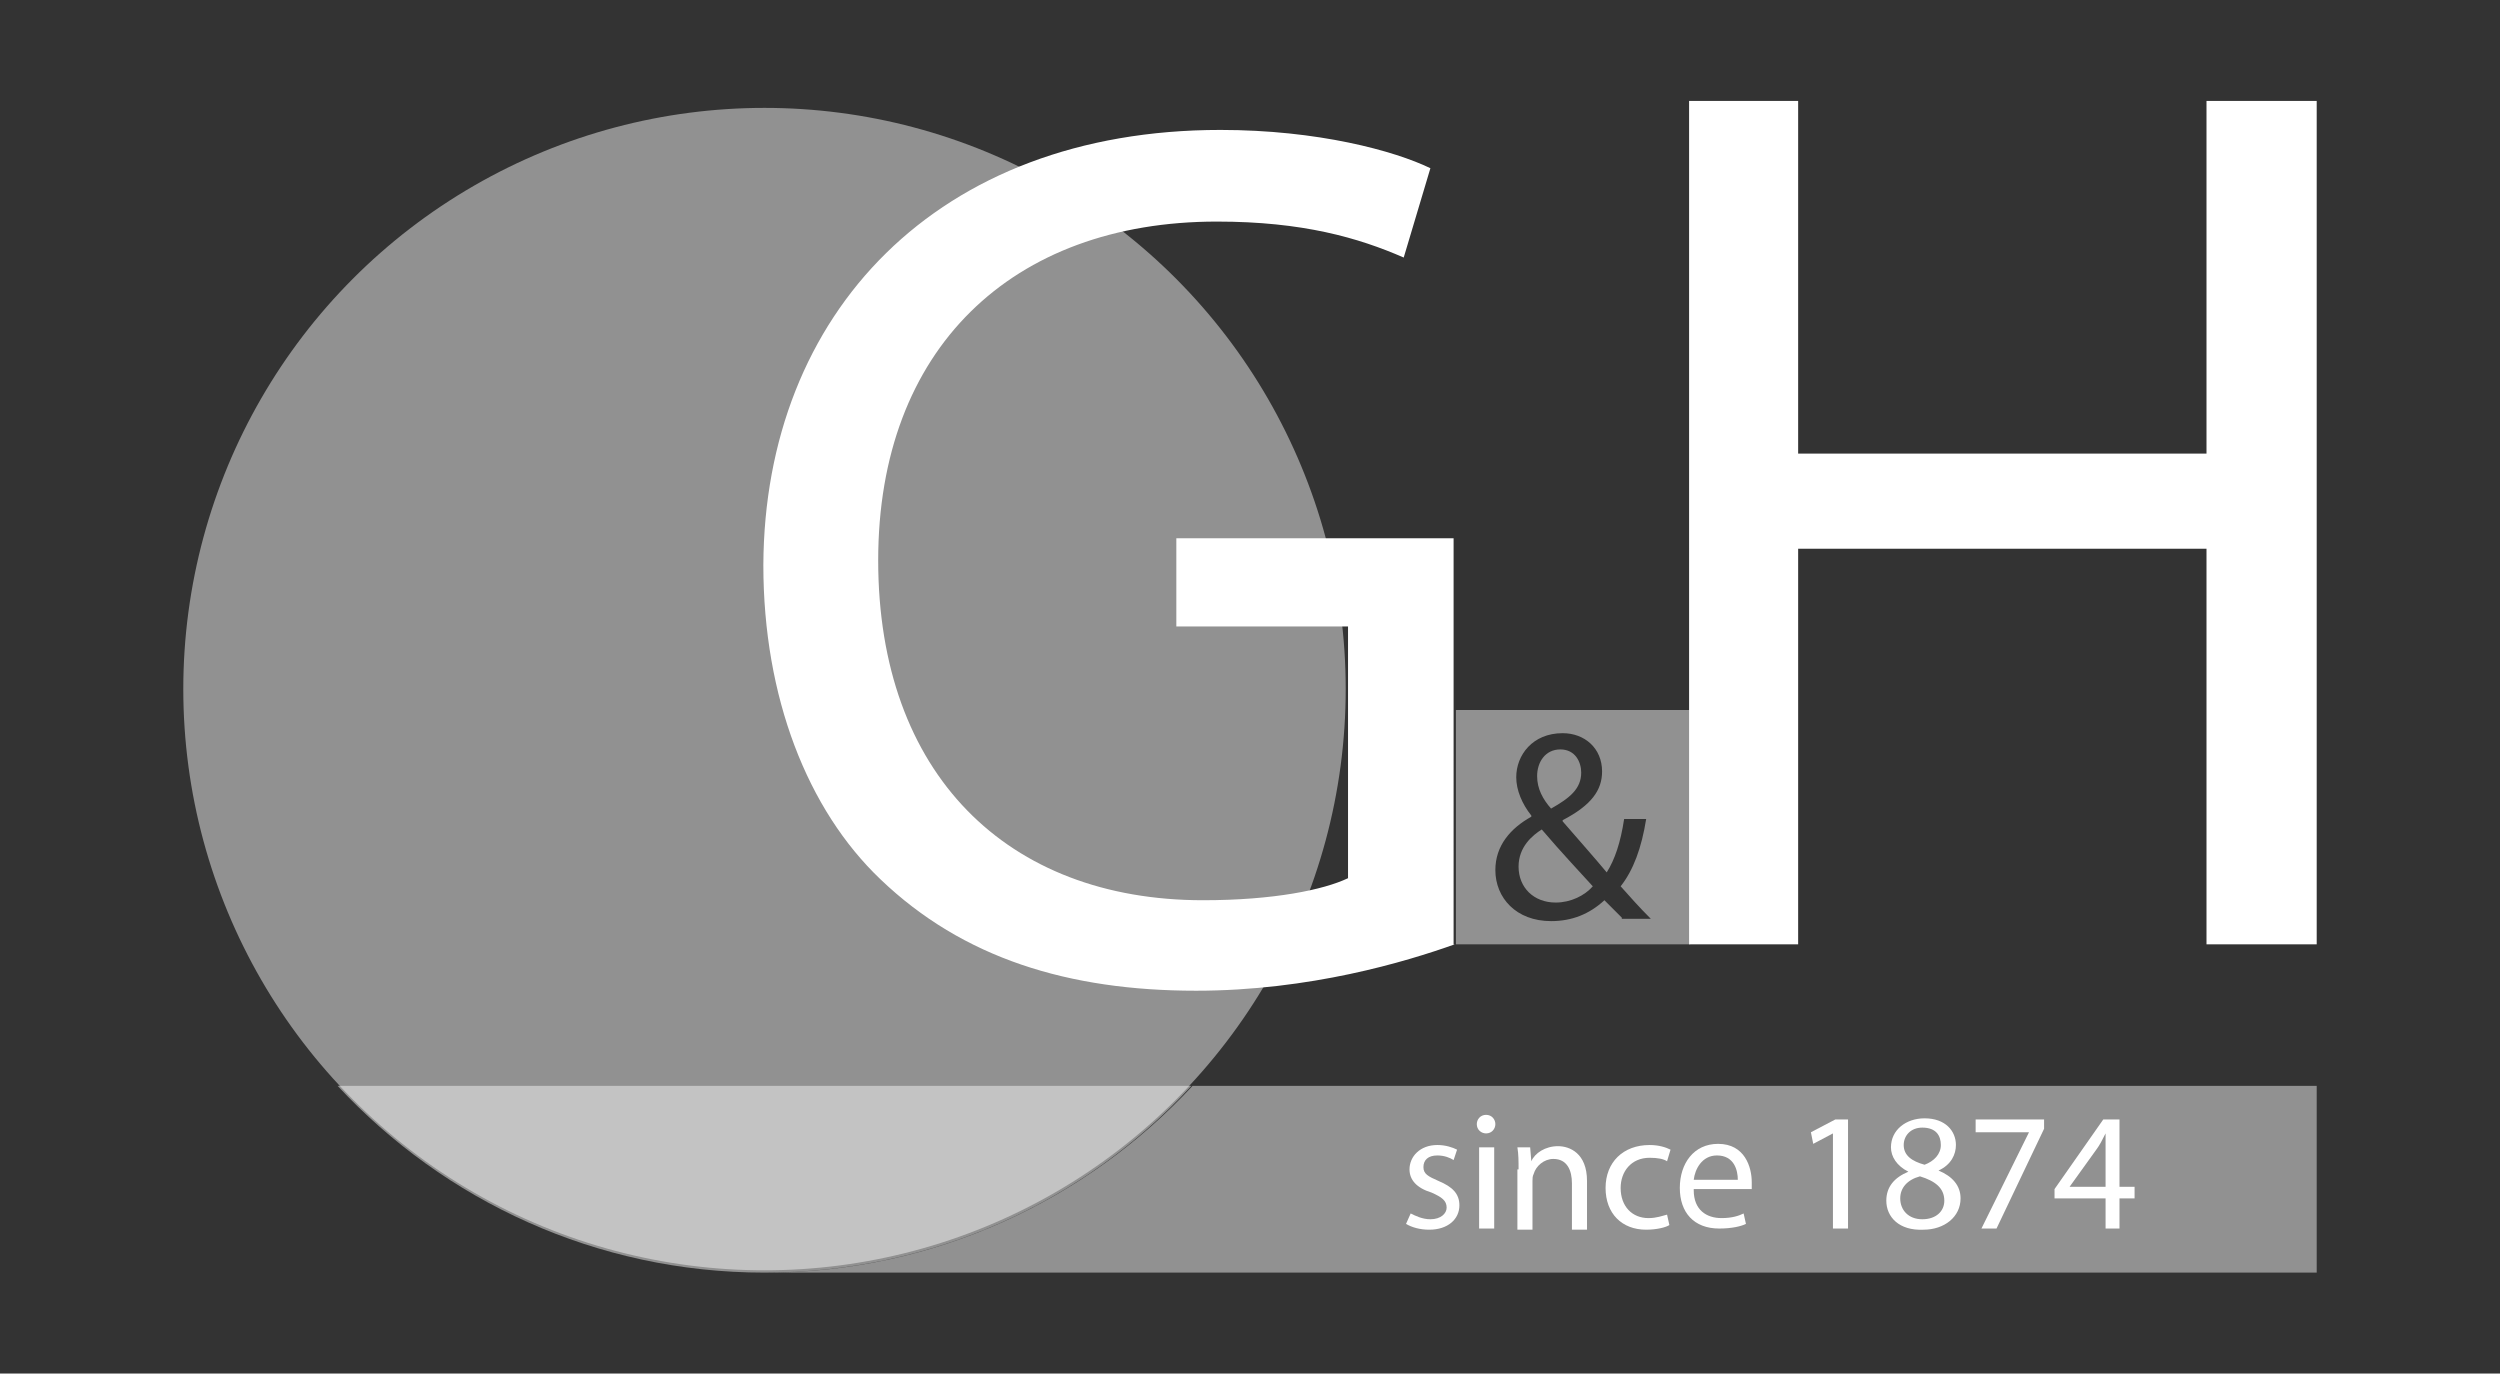 <?xml version="1.0" encoding="utf-8"?>
<!-- Generator: Adobe Illustrator 27.8.0, SVG Export Plug-In . SVG Version: 6.00 Build 0)  -->
<svg version="1.1" id="Ebene_1" xmlns="http://www.w3.org/2000/svg" xmlns:xlink="http://www.w3.org/1999/xlink" x="0px" y="0px"
	 viewBox="0 0 215.5 118.4" style="enable-background:new 0 0 215.5 118.4;" xml:space="preserve">
<rect x="0" y="0" width="215.5" height="118.4" fill="#333333" stroke="none"/>
<style type="text/css">
	.st0{fill:#FFFFFF;}
	.st1{opacity:0.46;}
	.st2{opacity:0.46;fill:#FFFFFF;}
	.st3{fill:none;}
</style>
<g>
	<path class="st0" d="M125.4,81.4c-4.2,1.5-12.5,4-22.3,4c-11,0-20.1-2.8-27.2-9.6c-6.3-6-10.1-15.7-10.1-27.1
		c0.1-21.7,15-37.5,39.4-37.5c8.4,0,15,1.8,18.1,3.3l-2.3,7.7c-3.9-1.7-8.7-3.1-16.1-3.1c-17.7,0-29.2,11-29.2,29.2
		c0,18.4,11.1,29.3,28,29.3c6.1,0,10.4-0.9,12.5-1.9V54h-14.8v-7.6h23.9V81.4z"/>
	<path class="st0" d="M155,8.7v30.4h35.2V8.7h9.5v72.7h-9.5V47.3H155v34.1h-9.4V8.7H155z"/>
	<g class="st1">
		<path class="st0" d="M136.3,66.6c0-0.9-0.5-2-1.8-2c-1.3,0-2,1.1-2,2.3c0,1.1,0.5,2,1.2,2.8C135.3,68.8,136.3,68,136.3,66.6z"/>
		<path class="st0" d="M130.9,74.7c0,1.8,1.3,3.1,3.2,3.1c1.3,0,2.5-0.6,3.2-1.4c-0.9-1-2.7-2.9-4.4-4.9
			C132.1,72,130.9,73,130.9,74.7z"/>
		<path class="st0" d="M125.5,61.2v20.2h20.2V61.2H125.5z M139.8,79.1c-0.4-0.4-0.9-0.9-1.5-1.5c-1.3,1.2-2.8,1.8-4.6,1.8
			c-3,0-4.8-2-4.8-4.4c0-2.1,1.3-3.6,3.1-4.6v-0.1c-0.8-1-1.3-2.2-1.3-3.3c0-1.9,1.4-3.8,4-3.8c1.9,0,3.4,1.3,3.4,3.3
			c0,1.6-0.9,2.9-3.4,4.2v0.1c1.3,1.5,2.8,3.2,3.8,4.4c0.7-1.1,1.2-2.6,1.5-4.6h1.9c-0.4,2.5-1.1,4.4-2.2,5.8
			c0.8,0.9,1.6,1.8,2.6,2.8H139.8z"/>
	</g>
	<g>
		<path class="st2" d="M102.8,93.6c-9.2,9.9-22.3,16.1-36.8,16.1c-0.1,0-0.2,0-0.2,0v0h133.9V93.6H102.8z"/>
		<g>
			<path class="st3" d="M102.8,93.6c8.2-8.9,13.3-20.9,13.3-34c0-27.7-22.4-50.1-50.1-50.1S15.8,31.9,15.8,59.6c0,13.1,5,25,13.3,34
				H102.8z"/>
			<path class="st2" d="M65.9,109.7c14.6,0,27.7-6.2,36.8-16.1H29.1C38.3,103.5,51.4,109.7,65.9,109.7z"/>
		</g>
		<g>
			<path class="st0" d="M121.6,104.6c0.4,0.2,1,0.5,1.7,0.5c0.9,0,1.4-0.5,1.4-1c0-0.6-0.4-0.9-1.3-1.3c-1.3-0.4-1.9-1.1-1.9-2
				c0-1.1,0.9-2.1,2.4-2.1c0.7,0,1.3,0.2,1.7,0.4l-0.3,0.9c-0.3-0.2-0.8-0.4-1.4-0.4c-0.8,0-1.2,0.4-1.2,1c0,0.6,0.4,0.8,1.3,1.2
				c1.2,0.5,1.8,1.1,1.8,2.1c0,1.2-1,2.1-2.6,2.1c-0.8,0-1.5-0.2-2-0.5L121.6,104.6z"/>
			<path class="st0" d="M128.9,96.9c0,0.4-0.3,0.8-0.8,0.8c-0.4,0-0.8-0.3-0.8-0.8c0-0.4,0.3-0.8,0.8-0.8
				C128.6,96.1,128.9,96.5,128.9,96.9z M127.5,105.9v-7h1.3v7H127.5z"/>
			<path class="st0" d="M130.9,100.8c0-0.7,0-1.3-0.1-1.9h1.1l0.1,1.2h0c0.3-0.7,1.2-1.3,2.3-1.3c1,0,2.5,0.6,2.5,3v4.2h-1.3v-4
				c0-1.1-0.4-2.1-1.6-2.1c-0.8,0-1.5,0.6-1.7,1.3c-0.1,0.2-0.1,0.4-0.1,0.6v4.2h-1.3V100.8z"/>
			<path class="st0" d="M143.9,105.6c-0.3,0.2-1.1,0.4-2,0.4c-2.1,0-3.5-1.4-3.5-3.6c0-2.2,1.5-3.7,3.8-3.7c0.8,0,1.4,0.2,1.8,0.4
				l-0.3,1c-0.3-0.2-0.8-0.3-1.5-0.3c-1.6,0-2.5,1.2-2.5,2.6c0,1.6,1,2.6,2.4,2.6c0.7,0,1.2-0.2,1.6-0.3L143.9,105.6z"/>
			<path class="st0" d="M146,102.6c0,1.7,1.1,2.4,2.4,2.4c0.9,0,1.5-0.2,1.9-0.4l0.2,0.9c-0.4,0.2-1.2,0.4-2.3,0.4
				c-2.2,0-3.4-1.4-3.4-3.5s1.2-3.8,3.3-3.8c2.3,0,2.9,2,2.9,3.3c0,0.3,0,0.5,0,0.6H146z M149.8,101.7c0-0.8-0.3-2.1-1.8-2.1
				c-1.3,0-1.9,1.2-2,2.1H149.8z"/>
			<path class="st0" d="M158,97.7L158,97.7l-1.7,0.9l-0.2-1l2.1-1.1h1.1v9.4H158V97.7z"/>
			<path class="st0" d="M162.6,103.5c0-1.2,0.7-2,1.9-2.5l0,0c-1-0.5-1.5-1.3-1.5-2.1c0-1.5,1.3-2.5,2.9-2.5c1.8,0,2.7,1.1,2.7,2.3
				c0,0.8-0.4,1.7-1.5,2.2v0c1.2,0.5,1.9,1.3,1.9,2.4c0,1.6-1.4,2.7-3.2,2.7C163.7,106.1,162.6,104.9,162.6,103.5z M167.6,103.5
				c0-1.1-0.8-1.7-2.1-2.1c-1.1,0.3-1.7,1-1.7,1.9c0,1,0.7,1.8,1.9,1.8C166.9,105.1,167.6,104.4,167.6,103.5z M164.1,98.7
				c0,0.9,0.7,1.4,1.8,1.7c0.8-0.3,1.4-0.9,1.4-1.7c0-0.8-0.4-1.5-1.6-1.5C164.7,97.2,164.1,97.9,164.1,98.7z"/>
			<path class="st0" d="M176.2,96.5v0.8l-4.1,8.6h-1.3l4.1-8.3v0h-4.6v-1.1H176.2z"/>
			<path class="st0" d="M181.5,105.9v-2.6h-4.4v-0.8l4.2-6h1.4v5.8h1.3v1h-1.3v2.6H181.5z M181.5,102.3v-3.1c0-0.5,0-1,0-1.5h0
				c-0.3,0.6-0.5,1-0.8,1.4l-2.3,3.2v0H181.5z"/>
		</g>
		<circle class="st2" cx="65.9" cy="59.4" r="50.1"/>
	</g>
</g>
</svg>
